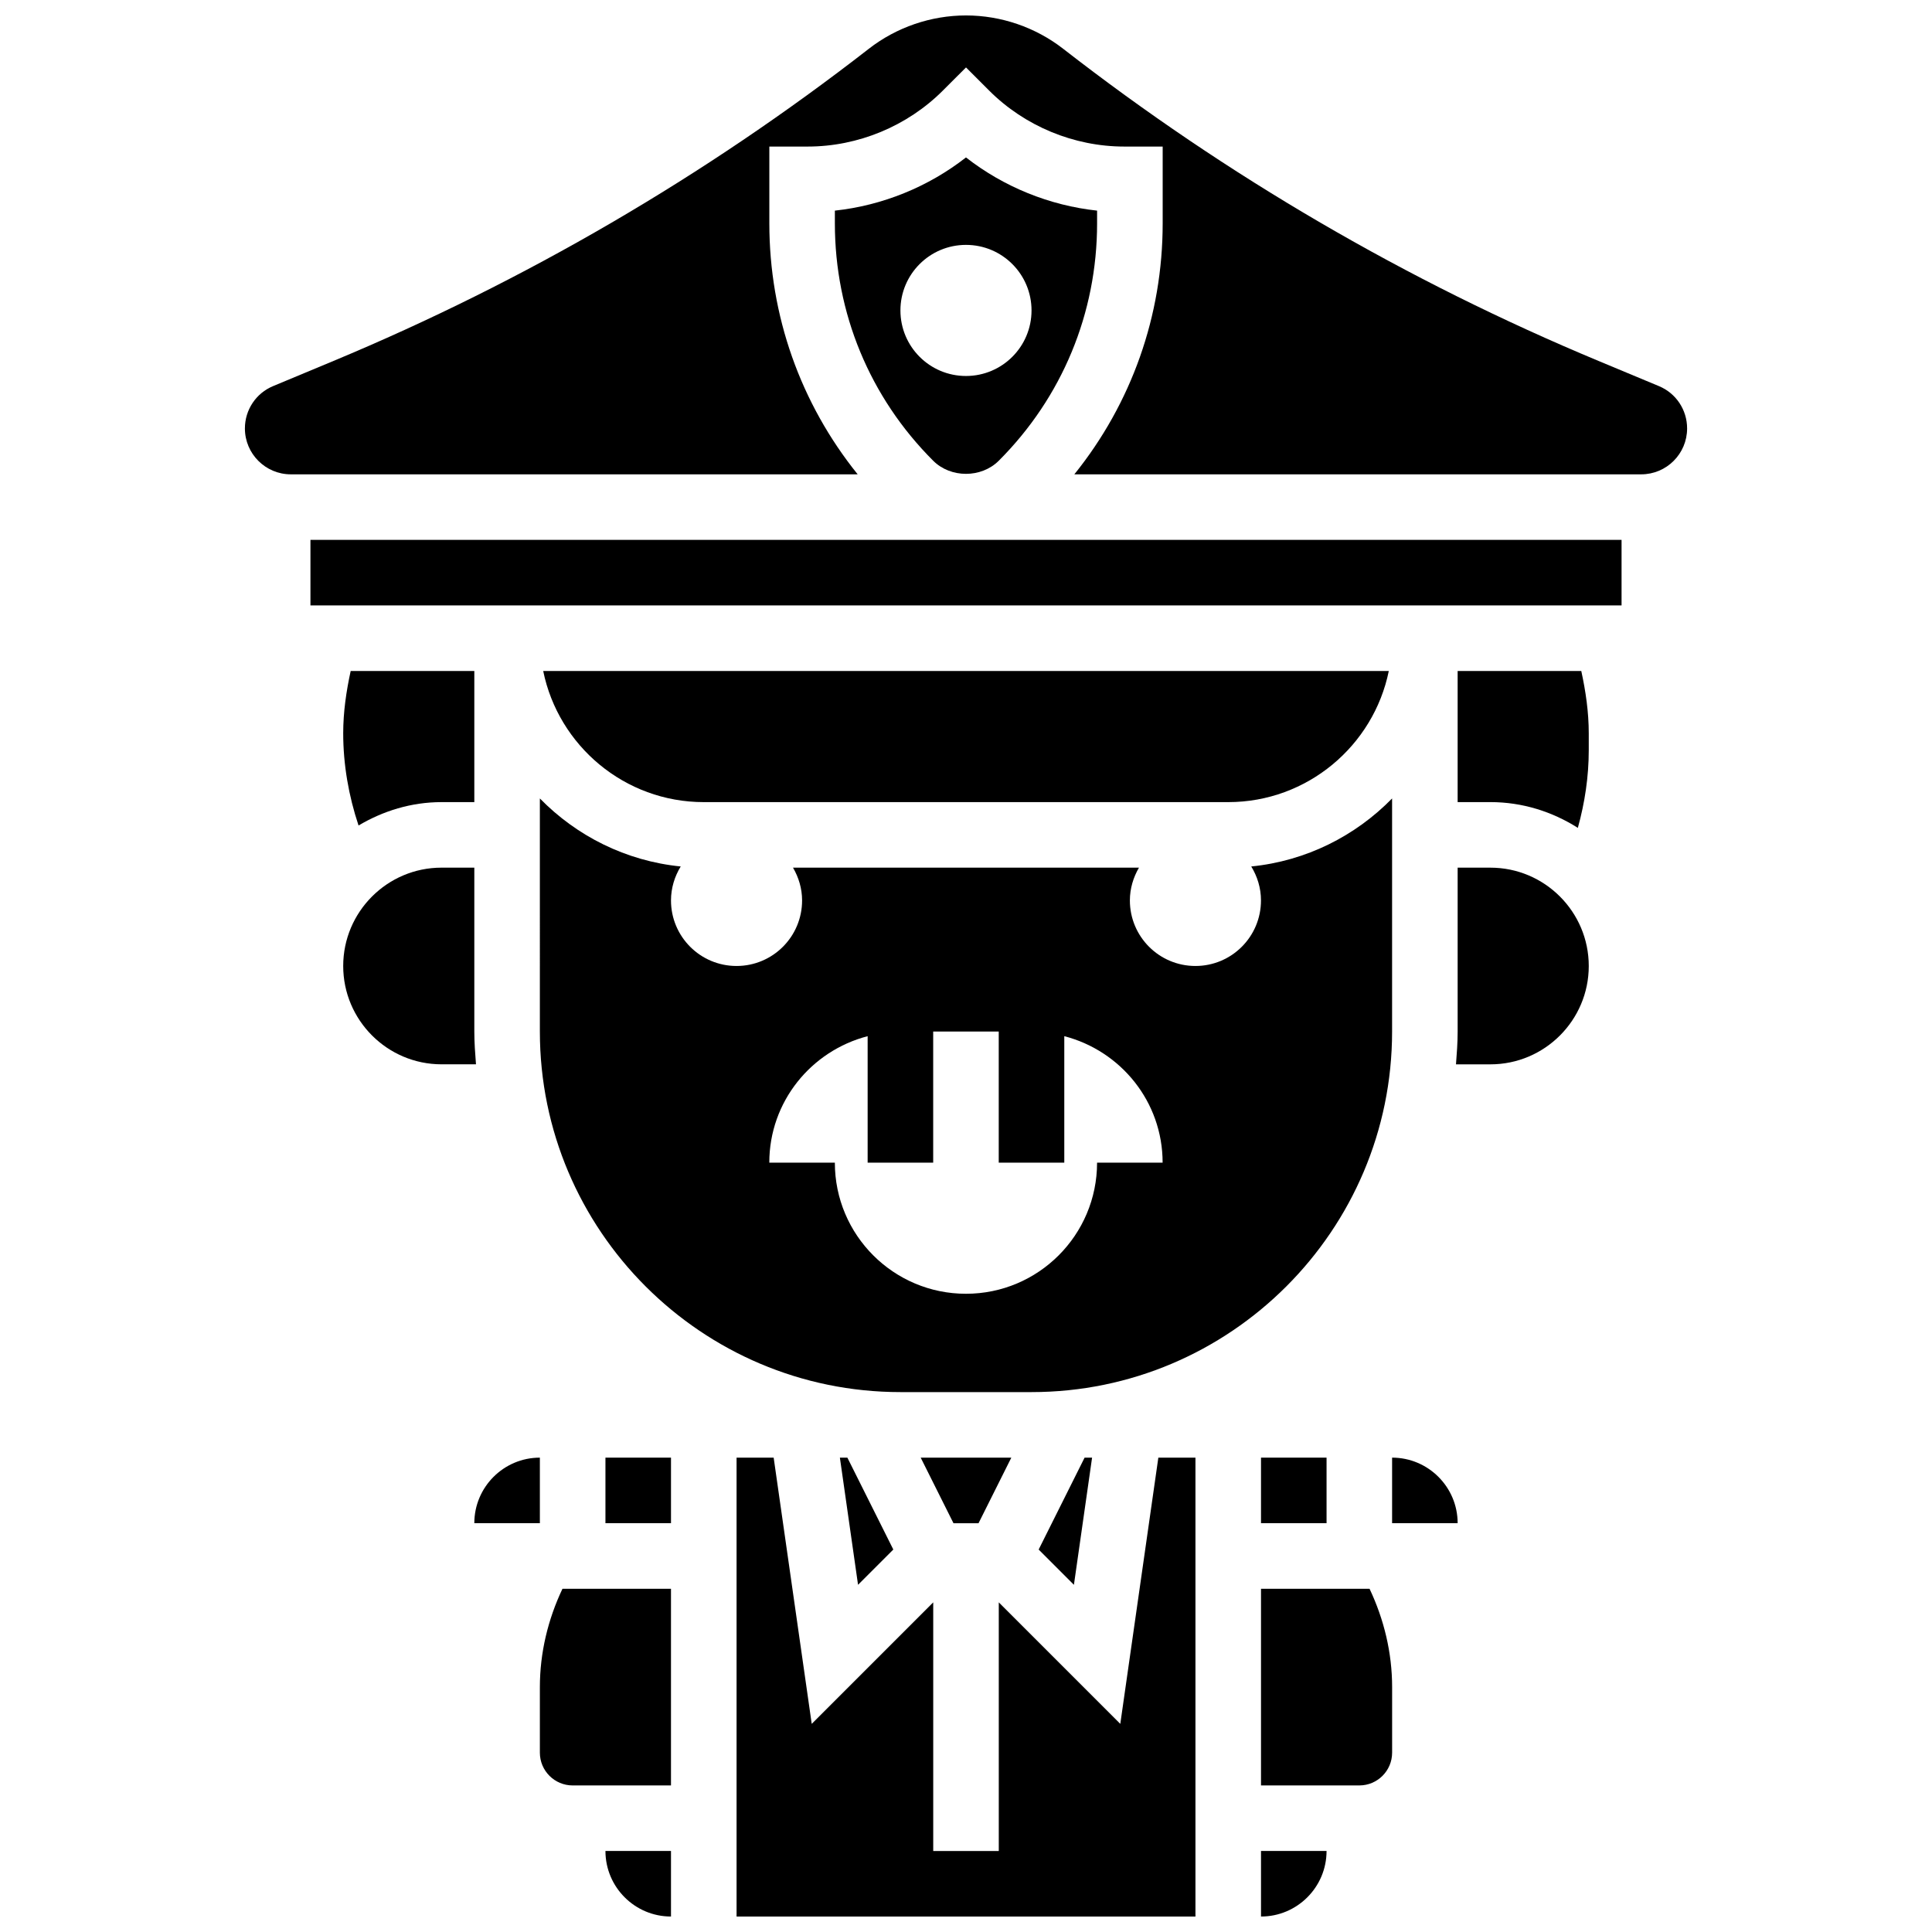 <?xml version="1.0" encoding="UTF-8"?>
<!-- Uploaded to: ICON Repo, www.svgrepo.com, Generator: ICON Repo Mixer Tools -->
<svg width="800px" height="800px" version="1.1" viewBox="144 144 512 512" xmlns="http://www.w3.org/2000/svg">
 <defs>
  <clipPath id="d">
   <path d="m304 634h18v17.902h-18z"/>
  </clipPath>
  <clipPath id="c">
   <path d="m208 148.09h384v121.91h-384z"/>
  </clipPath>
  <clipPath id="b">
   <path d="m478 634h18v17.902h-18z"/>
  </clipPath>
  <clipPath id="a">
   <path d="m339 530h122v121.9h-122z"/>
  </clipPath>
 </defs>
 <path d="m469.49 356.57c20.969 0 38.516-14.949 42.555-34.746h-224.09c4.039 19.797 21.578 34.746 42.555 34.746z"/>
 <path d="m287.07 417.37c0 52.684 42.867 95.551 95.551 95.551h34.746c52.684 0 95.551-42.867 95.551-95.551v-61.77c-9.711 9.93-22.758 16.566-37.324 18.023 1.605 2.633 2.578 5.691 2.578 9 0 9.598-7.773 17.371-17.371 17.371-9.598 0-17.371-7.773-17.371-17.371 0-3.18 0.922-6.125 2.406-8.688h-91.68c1.484 2.562 2.406 5.508 2.406 8.688 0 9.598-7.773 17.371-17.371 17.371-9.598 0-17.371-7.773-17.371-17.371 0-3.309 0.973-6.367 2.578-9-14.57-1.457-27.617-8.094-37.328-18.023zm86.863 1.227v33.52h17.371v-34.746h17.371v34.746h17.371v-33.52c14.957 3.875 26.059 17.348 26.059 33.52h-17.371c0 19.188-15.559 34.746-34.746 34.746s-34.746-15.559-34.746-34.746h-17.371c0.004-16.176 11.105-29.637 26.062-33.52z"/>
 <path d="m478.18 530.29h17.371v17.371h-17.371z"/>
 <path d="m403.32 547.67 8.688-17.375h-24.012l8.688 17.375z"/>
 <path d="m371.39 563.99 9.348-9.348-12.172-24.348h-1.988z"/>
 <path d="m269.7 356.57v-34.746h-32.766c-1.18 5.414-1.98 10.91-1.98 16.496 0 8.297 1.441 16.574 4.066 24.445 6.469-3.84 13.934-6.195 21.992-6.195z"/>
 <path d="m287.07 530.29c-9.582 0-17.371 7.793-17.371 17.371h17.371z"/>
 <path d="m269.7 417.37v-43.434h-8.688c-14.367 0-26.059 11.691-26.059 26.059 0 14.367 11.691 26.059 26.059 26.059h9.129c-0.223-2.871-0.441-5.746-0.441-8.684z"/>
 <g clip-path="url(#d)">
  <path d="m321.82 651.9v-17.371h-17.371c0 9.582 7.789 17.371 17.371 17.371z"/>
 </g>
 <path d="m287.07 591.1v17.371c0 4.793 3.891 8.688 8.688 8.688h26.059v-52.117h-28.758c-3.852 8.113-5.988 17-5.988 26.059z"/>
 <path d="m428.6 563.99 4.812-33.695h-1.988l-12.168 24.348z"/>
 <path d="m226.27 287.07h347.46v17.371h-347.46z"/>
 <path d="m538.98 373.94h-8.688v43.434c0 2.938-0.219 5.812-0.441 8.688h9.129c14.367 0 26.059-11.691 26.059-26.059s-11.691-26.062-26.059-26.062z"/>
 <path d="m530.29 321.82v34.746h8.688c8.531 0 16.441 2.562 23.168 6.828 1.848-6.688 2.891-13.559 2.891-20.586v-4.492c0-5.586-0.801-11.082-1.98-16.496z"/>
 <g clip-path="url(#c)">
  <path d="m583.62 246.32-16.027-6.68c-50.754-21.152-98.469-48.984-141.84-82.711-7.324-5.699-16.469-8.836-25.754-8.836s-18.434 3.137-25.754 8.836c-43.375 33.727-91.09 61.559-141.84 82.711l-16.027 6.68c-4.539 1.883-7.477 6.297-7.477 11.223 0 6.703 5.453 12.16 12.16 12.16h150.23c-15.141-18.816-23.41-42.016-23.41-66.512v-20.352h10.18c13.324 0 26.371-5.402 35.797-14.828l6.144-6.141 6.141 6.141c9.426 9.426 22.473 14.828 35.797 14.828h10.18v20.352c0 24.496-8.262 47.695-23.41 66.512h150.23c6.707 0 12.16-5.453 12.16-12.16 0-4.926-2.934-9.34-7.477-11.223z"/>
 </g>
 <path d="m434.74 203.19v-3.371c-12.621-1.363-24.746-6.289-34.746-14.098-9.996 7.809-22.125 12.734-34.746 14.098v3.371c0 23.766 9.25 46.117 26.059 62.914 4.648 4.629 12.727 4.629 17.371 0 16.812-16.809 26.062-39.148 26.062-62.914zm-52.117 23.078c0-9.598 7.773-17.371 17.371-17.371s17.371 7.773 17.371 17.371c0 9.598-7.773 17.371-17.371 17.371-9.598 0.004-17.371-7.769-17.371-17.371z"/>
 <path d="m478.18 565.04v52.117h26.059c4.793 0 8.688-3.891 8.688-8.688v-17.371c0-9.059-2.137-17.945-5.984-26.059z"/>
 <path d="m512.92 530.29v17.371h17.371c0-9.578-7.789-17.371-17.371-17.371z"/>
 <g clip-path="url(#b)">
  <path d="m478.18 651.9c9.582 0 17.371-7.793 17.371-17.371h-17.371z"/>
 </g>
 <path d="m304.45 530.29h17.371v17.371h-17.371z"/>
 <g clip-path="url(#a)">
  <path d="m440.89 600.84-32.203-32.199v65.895h-17.371v-65.895l-32.199 32.199-10.086-70.543h-9.832v121.61h121.61v-121.61h-9.836z"/>
 </g>
</svg>